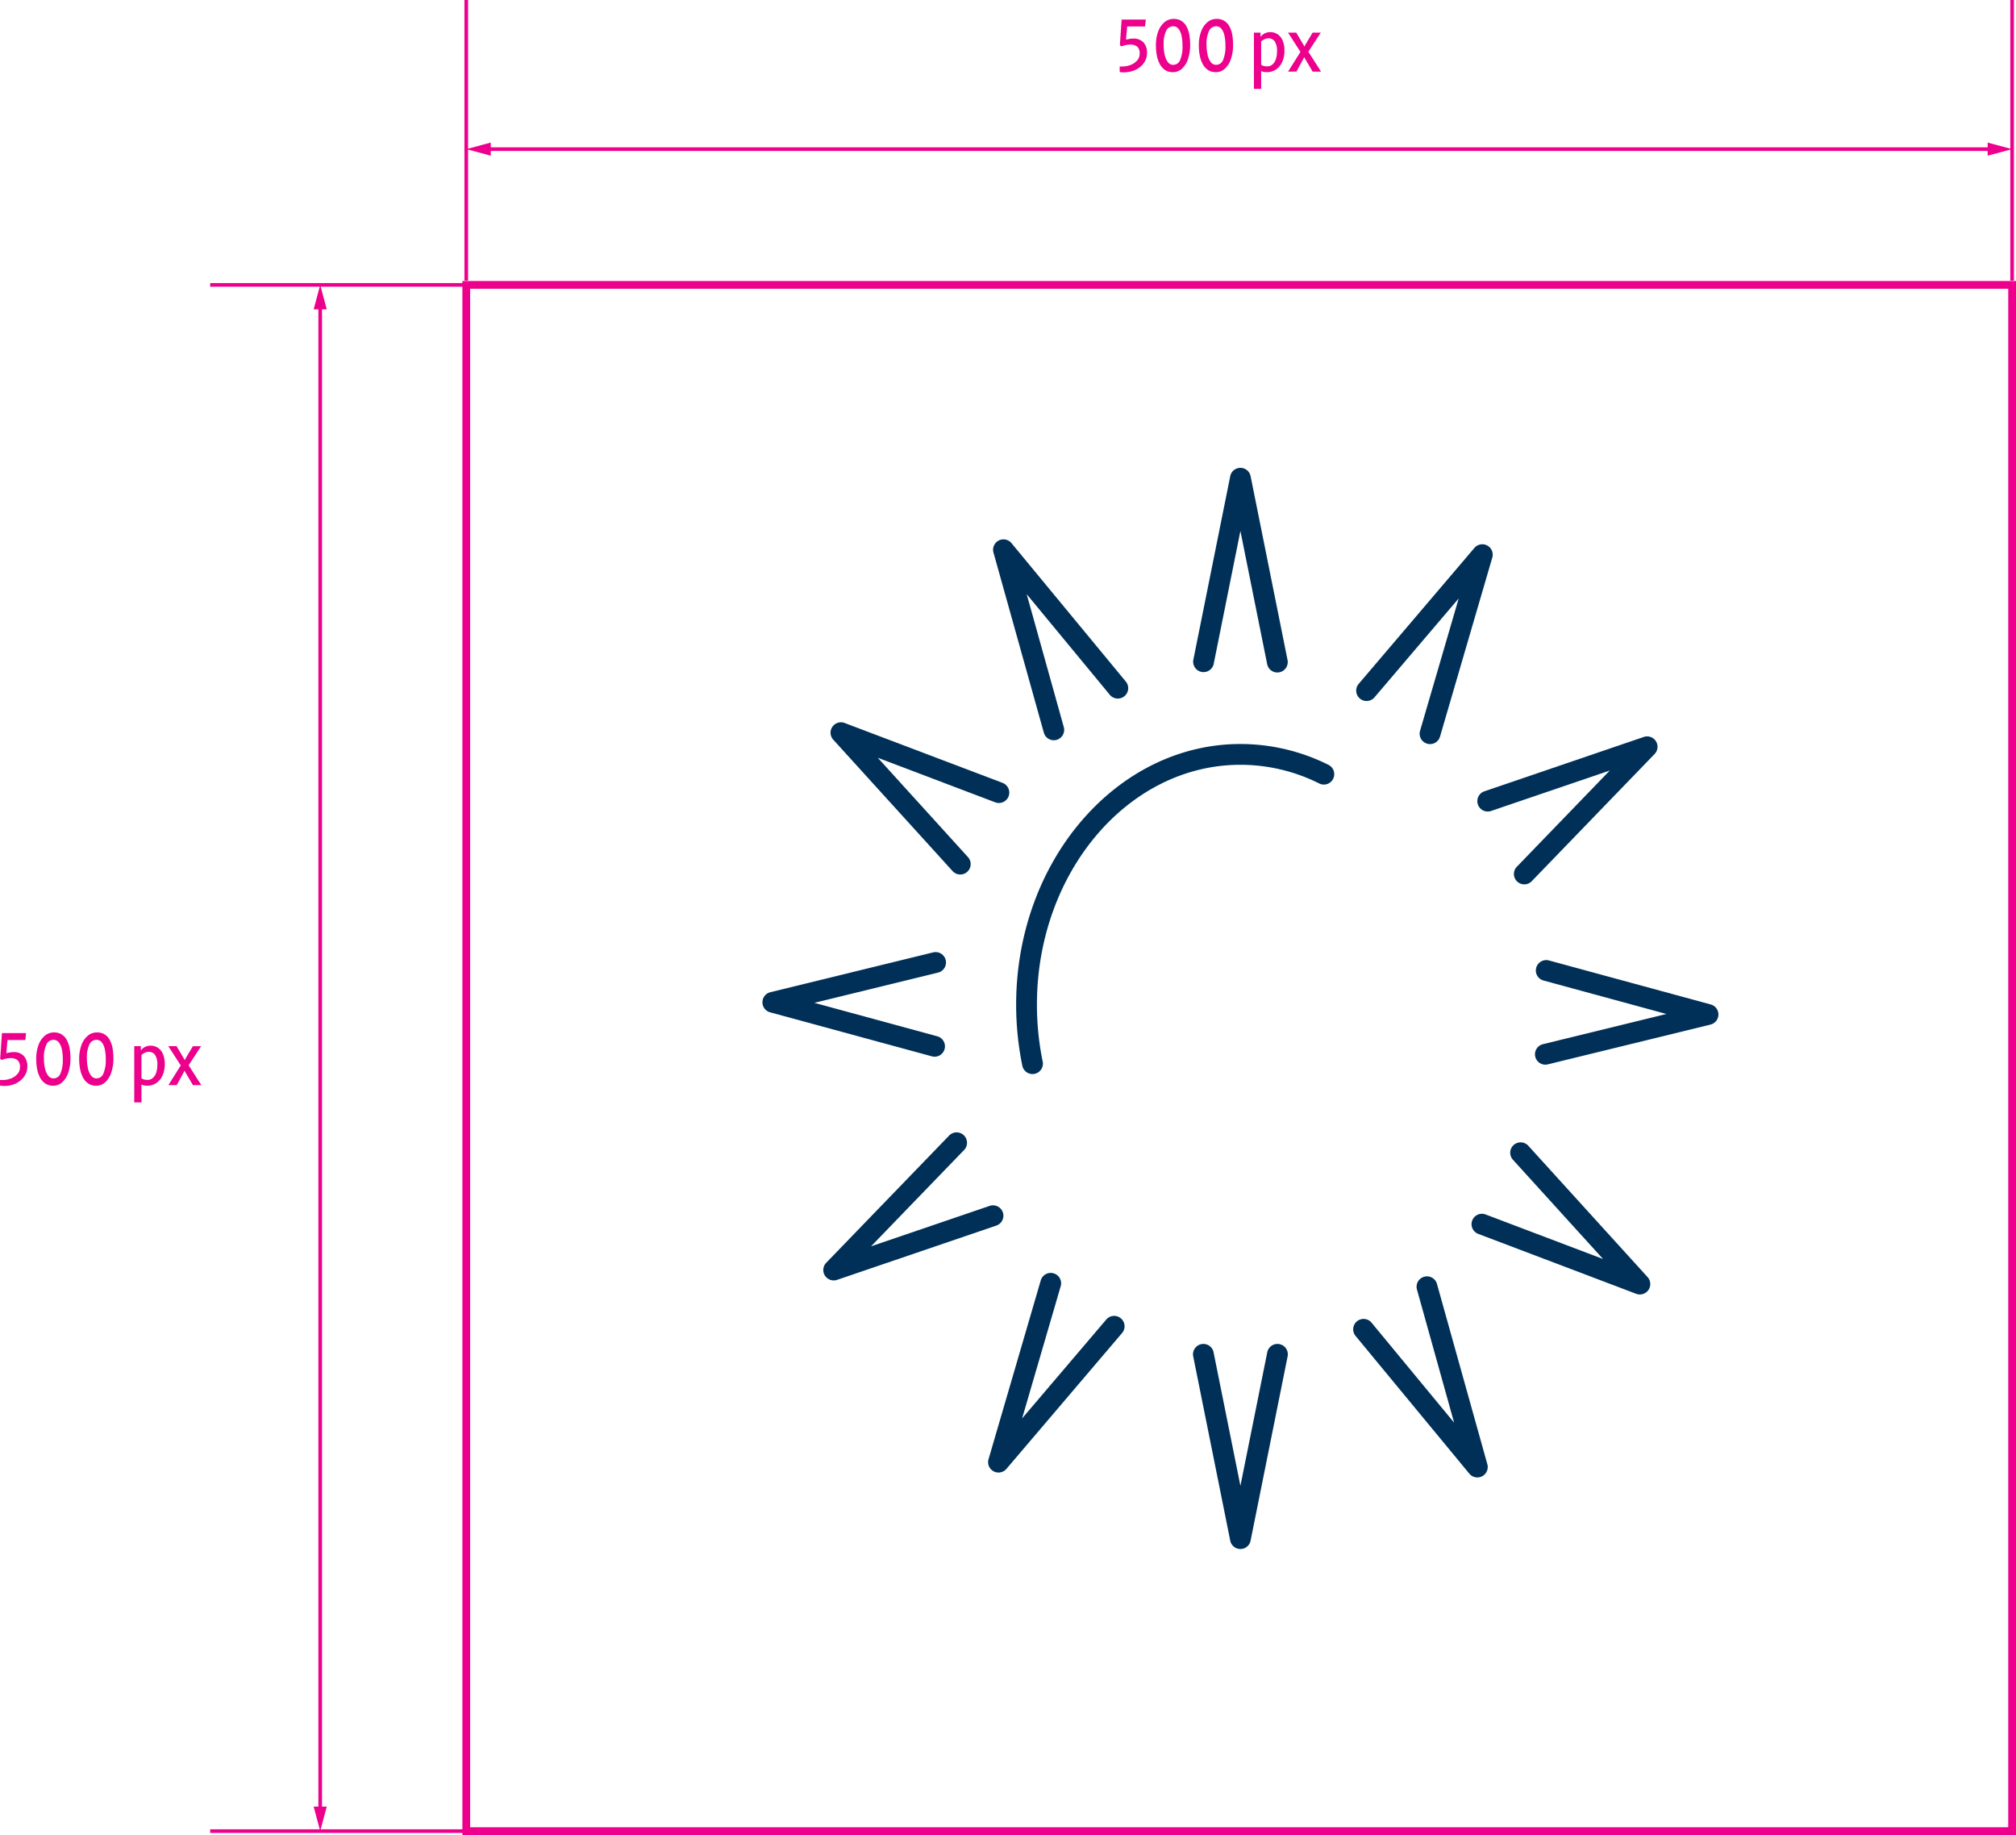 <?xml version="1.0" encoding="UTF-8"?>
<svg xmlns="http://www.w3.org/2000/svg" width="277.204" height="252.255" viewBox="0 0 277.204 252.255">
  <g transform="translate(-862.999 -2225)">
    <g transform="translate(0 260)">
      <path d="M276.064,131.814a1.43,1.43,0,0,1-1.4-1.148l-3.68-18.31-3.679,18.31a1.429,1.429,0,0,1-2.8-.563l5.081-25.28a1.429,1.429,0,0,1,2.8,0l5.081,25.28a1.432,1.432,0,0,1-1.4,1.711" transform="translate(762.573 1925.633)" fill="#003057"></path>
      <path d="M270.986,326.07a1.429,1.429,0,0,1-1.4-1.148l-5.08-25.281a1.429,1.429,0,1,1,2.8-.563l3.68,18.31,3.68-18.31a1.429,1.429,0,1,1,2.8.563l-5.08,25.281a1.429,1.429,0,0,1-1.4,1.148" transform="translate(762.573 1851.871)" fill="#003057"></path>
      <path d="M228.5,147.154a1.43,1.43,0,0,1-1.376-1.045L220.2,121.352a1.429,1.429,0,0,1,2.478-1.295l15.678,18.979a1.429,1.429,0,1,1-2.2,1.82l-11.388-13.785,5.1,18.268a1.43,1.43,0,0,1-.992,1.761,1.452,1.452,0,0,1-.385.053" transform="translate(779.404 1919.609)" fill="#003057"></path>
      <path d="M317.015,310.527a1.429,1.429,0,0,1-1.1-.519l-15.68-18.979a1.429,1.429,0,0,1,2.2-1.82l11.388,13.785-5.1-18.268a1.429,1.429,0,1,1,2.752-.769l6.919,24.757a1.43,1.43,0,0,1-1.376,1.814" transform="translate(749.119 1857.574)" fill="#003057"></path>
      <path d="M201.958,181.006a1.424,1.424,0,0,1-1.058-.468l-16.408-18.063a1.429,1.429,0,0,1,1.564-2.3l21.692,8.225a1.429,1.429,0,1,1-1.013,2.672l-16.123-6.113,12.4,13.655a1.429,1.429,0,0,1-1.057,2.39" transform="translate(793.085 1904.213)" fill="#003057"></path>
      <path d="M349.364,274.078a1.411,1.411,0,0,1-.505-.093l-21.692-8.226a1.429,1.429,0,1,1,1.013-2.672L344.3,269.2l-12.4-13.656a1.429,1.429,0,0,1,2.115-1.922l16.409,18.064a1.429,1.429,0,0,1-1.058,2.39" transform="translate(739.119 1868.873)" fill="#003057"></path>
      <path d="M192.684,225.389a1.4,1.4,0,0,1-.375-.051l-22.242-6.05a1.429,1.429,0,0,1,.036-2.766l22.359-5.467a1.429,1.429,0,1,1,.678,2.776l-16.984,4.153,16.9,4.6a1.429,1.429,0,0,1-.375,2.808" transform="translate(798.822 1884.875)" fill="#003057"></path>
      <path d="M341.7,227.157a1.429,1.429,0,0,1-.338-2.817l16.983-4.152-16.9-4.6a1.429,1.429,0,0,1,.75-2.758l22.242,6.05a1.428,1.428,0,0,1-.035,2.766l-22.359,5.467a1.428,1.428,0,0,1-.341.041" transform="translate(733.791 1884.203)" fill="#003057"></path>
      <path d="M183.933,271.316a1.429,1.429,0,0,1-1.027-2.422L199.8,251.412a1.429,1.429,0,1,1,2.055,1.986l-12.782,13.23,16.307-5.558a1.429,1.429,0,0,1,.922,2.706l-21.9,7.465a1.43,1.43,0,0,1-.461.076" transform="translate(793.699 1869.701)" fill="#003057"></path>
      <path d="M333.958,183.543a1.429,1.429,0,0,1-1.027-2.422l12.782-13.23-16.307,5.557a1.429,1.429,0,1,1-.922-2.705l21.9-7.464a1.428,1.428,0,0,1,1.489,2.345l-16.892,17.483a1.422,1.422,0,0,1-1.027.436" transform="translate(738.636 1903.03)" fill="#003057"></path>
      <path d="M220.471,309.532a1.429,1.429,0,0,1-1.371-1.83l7.189-24.614a1.429,1.429,0,0,1,2.743.8l-5.315,18.2,11.551-13.566a1.429,1.429,0,1,1,2.176,1.852l-15.884,18.656a1.428,1.428,0,0,1-1.089.5" transform="translate(779.825 1857.897)" fill="#003057"></path>
      <path d="M310.808,148.092a1.43,1.43,0,0,1-1.372-1.83l5.315-18.2L303.2,141.631a1.429,1.429,0,1,1-2.175-1.852l15.885-18.656a1.429,1.429,0,0,1,2.459,1.327l-7.19,24.614a1.43,1.43,0,0,1-1.371,1.028" transform="translate(748.824 1919.199)" fill="#003057"></path>
      <path d="M227.509,210.26a1.43,1.43,0,0,1-1.4-1.14,41.6,41.6,0,0,1-.852-8.4c0-19.757,13.833-35.831,30.836-35.831a27.021,27.021,0,0,1,12.08,2.852,1.429,1.429,0,1,1-1.267,2.561,24.2,24.2,0,0,0-10.813-2.556c-15.427,0-27.978,14.792-27.978,32.974a38.73,38.73,0,0,0,.793,7.822,1.429,1.429,0,0,1-1.11,1.688,1.456,1.456,0,0,1-.29.03" transform="translate(777.464 1902.389)" fill="#003057"></path>
      <rect width="212.558" height="212.558" transform="translate(927.112 2004.164)" fill="none" stroke="#ec008c" stroke-miterlimit="10" stroke-width="1.067"></rect>
      <line x1="35.214" transform="translate(891.898 2004.165)" fill="none" stroke="#ec008c" stroke-miterlimit="10" stroke-width="0.5"></line>
      <line x1="35.214" transform="translate(891.898 2216.722)" fill="none" stroke="#ec008c" stroke-miterlimit="10" stroke-width="0.5"></line>
      <line y1="38.573" transform="translate(1139.669 1965)" fill="none" stroke="#ec008c" stroke-miterlimit="10" stroke-width="0.5"></line>
      <line y1="38.573" transform="translate(927.112 1965)" fill="none" stroke="#ec008c" stroke-miterlimit="10" stroke-width="0.5"></line>
      <line y2="207.058" transform="translate(907.028 2006.912)" fill="none" stroke="#ec008c" stroke-miterlimit="10" stroke-width="0.5"></line>
      <path d="M69.531,66.5l.9-3.362.9,3.362Z" transform="translate(836.597 1941.025)" fill="#ec008c"></path>
      <path d="M69.531,400.389l.9,3.362.9-3.362Z" transform="translate(836.597 1812.966)" fill="#ec008c"></path>
      <line x1="207.058" transform="translate(929.864 1985.503)" fill="none" stroke="#ec008c" stroke-miterlimit="10" stroke-width="0.5"></line>
      <path d="M440.618,31.6l3.362.9-3.362.9Z" transform="translate(695.689 1953)" fill="#ec008c"></path>
      <path d="M106.731,31.6l-3.362.9,3.362.9Z" transform="translate(823.748 1953)" fill="#ec008c"></path>
      <path d="M248.739,11.6c-.069,0-.156,0-.261-.012a1.316,1.316,0,0,1-.269-.046v-.75c.044,0,.09,0,.139,0s.095,0,.139,0a3.277,3.277,0,0,0,1.273-.233,2.177,2.177,0,0,0,.878-.63,1.387,1.387,0,0,0,.318-.888,1.265,1.265,0,0,0-.318-.966,1.5,1.5,0,0,0-1.034-.293,2.568,2.568,0,0,0-.545.065,5.52,5.52,0,0,0-.616.176l-.208-.145.243-3.539H251.8l-.1.952h-2.459l-.165,1.808q.273-.067.52-.106a3.064,3.064,0,0,1,.468-.038,1.837,1.837,0,0,1,1.42.527,2.126,2.126,0,0,1,.485,1.494,2.249,2.249,0,0,1-.21.935,2.6,2.6,0,0,1-.622.844,3.086,3.086,0,0,1-1.014.608,3.892,3.892,0,0,1-1.385.228" transform="translate(768.749 1963.349)" fill="#ec008c"></path>
      <path d="M258.566,11.509a1.877,1.877,0,0,1-1.085-.308,2.285,2.285,0,0,1-.725-.834,4.183,4.183,0,0,1-.4-1.2,7.31,7.31,0,0,1-.115-1.412,5.273,5.273,0,0,1,.333-1.892,2.969,2.969,0,0,1,.865-1.238,1.914,1.914,0,0,1,1.232-.438,1.972,1.972,0,0,1,1.09.284,2.052,2.052,0,0,1,.7.782,3.823,3.823,0,0,1,.377,1.149,7.941,7.941,0,0,1,.109,1.392,5.921,5.921,0,0,1-.308,1.943,3.067,3.067,0,0,1-.831,1.306,1.822,1.822,0,0,1-1.243.469m.03-1.01a1.012,1.012,0,0,0,.974-.659,4.742,4.742,0,0,0,.325-1.991,6.308,6.308,0,0,0-.134-1.366,2.23,2.23,0,0,0-.418-.94.9.9,0,0,0-.73-.344,1.056,1.056,0,0,0-.976.654,4.156,4.156,0,0,0-.336,1.861,6.4,6.4,0,0,0,.138,1.375,2.618,2.618,0,0,0,.425,1.012.917.917,0,0,0,.732.4" transform="translate(765.7 1963.411)" fill="#ec008c"></path>
      <path d="M268.089,11.509A1.878,1.878,0,0,1,267,11.2a2.285,2.285,0,0,1-.725-.834,4.182,4.182,0,0,1-.4-1.2,7.3,7.3,0,0,1-.115-1.412,5.272,5.272,0,0,1,.333-1.892,2.968,2.968,0,0,1,.865-1.238,1.914,1.914,0,0,1,1.232-.438,1.975,1.975,0,0,1,1.09.284,2.055,2.055,0,0,1,.7.782,3.822,3.822,0,0,1,.377,1.149,7.941,7.941,0,0,1,.109,1.392,5.92,5.92,0,0,1-.308,1.943,3.067,3.067,0,0,1-.831,1.306,1.821,1.821,0,0,1-1.243.469m.031-1.01a1.012,1.012,0,0,0,.973-.659,4.742,4.742,0,0,0,.325-1.991,6.308,6.308,0,0,0-.134-1.366,2.229,2.229,0,0,0-.418-.94.9.9,0,0,0-.73-.344,1.056,1.056,0,0,0-.976.654,4.156,4.156,0,0,0-.336,1.861,6.4,6.4,0,0,0,.138,1.375,2.618,2.618,0,0,0,.425,1.012.917.917,0,0,0,.733.4" transform="translate(762.084 1963.411)" fill="#ec008c"></path>
      <path d="M277.969,14.924V7.191h.909v.654l.086.116v4.145l-.008.221.008.875v1.722Zm1.78-2.3A1.933,1.933,0,0,1,279,12.5a1.6,1.6,0,0,1-.385-.2l.346-.712a.8.8,0,0,0,.349.185,1.98,1.98,0,0,0,.5.055,1.063,1.063,0,0,0,.672-.233,1.555,1.555,0,0,0,.474-.683,3.165,3.165,0,0,0,.184-1.1,2.418,2.418,0,0,0-.3-1.4,1,1,0,0,0-.865-.435,1.242,1.242,0,0,0-.6.141,2.449,2.449,0,0,0-.418.277l-.156-.548c.066-.077.157-.173.274-.288a1.561,1.561,0,0,1,.458-.305,1.86,1.86,0,0,1,1.665.145,1.932,1.932,0,0,1,.7.841,3.385,3.385,0,0,1,.264,1.431,3.693,3.693,0,0,1-.3,1.536,2.464,2.464,0,0,1-.844,1.041,2.2,2.2,0,0,1-1.276.375" transform="translate(757.449 1962.295)" fill="#ec008c"></path>
      <path d="M285.532,12.589l1.8-2.866.009.318-1.819-2.809h1.134l1.014,1.713.295.548h-.329l.251-.558,1.014-1.7h1.126l-1.828,2.8V9.675l1.863,2.914H288.91l-1.022-1.731-.355-.635h.372l-.286.644-.943,1.721Z" transform="translate(754.581 1962.254)" fill="#ec008c"></path>
      <path d="M.528,236.225c-.069,0-.156,0-.26-.012A1.319,1.319,0,0,1,0,236.167v-.75c.044,0,.09,0,.139,0s.095,0,.139,0a3.277,3.277,0,0,0,1.273-.233,2.177,2.177,0,0,0,.878-.63,1.387,1.387,0,0,0,.318-.888,1.265,1.265,0,0,0-.318-.966,1.5,1.5,0,0,0-1.034-.293,2.57,2.57,0,0,0-.545.064,5.513,5.513,0,0,0-.616.176l-.208-.145.243-3.539H3.586l-.1.952H1.032l-.165,1.808q.273-.067.52-.106a3.065,3.065,0,0,1,.468-.038,1.837,1.837,0,0,1,1.42.527,2.126,2.126,0,0,1,.485,1.494,2.249,2.249,0,0,1-.21.935,2.6,2.6,0,0,1-.622.844A3.086,3.086,0,0,1,1.914,236a3.893,3.893,0,0,1-1.386.228" transform="translate(862.999 1878.055)" fill="#ec008c"></path>
      <path d="M10.355,236.134a1.877,1.877,0,0,1-1.085-.308,2.285,2.285,0,0,1-.725-.834,4.184,4.184,0,0,1-.4-1.2,7.309,7.309,0,0,1-.115-1.412,5.273,5.273,0,0,1,.333-1.892,2.969,2.969,0,0,1,.865-1.238,1.914,1.914,0,0,1,1.232-.438,1.972,1.972,0,0,1,1.09.284,2.052,2.052,0,0,1,.7.782,3.823,3.823,0,0,1,.377,1.149,7.939,7.939,0,0,1,.109,1.392,5.92,5.92,0,0,1-.308,1.943,3.067,3.067,0,0,1-.831,1.306,1.822,1.822,0,0,1-1.243.469m.03-1.01a1.012,1.012,0,0,0,.974-.659,4.743,4.743,0,0,0,.325-1.991,6.3,6.3,0,0,0-.134-1.366,2.229,2.229,0,0,0-.418-.94.9.9,0,0,0-.73-.344,1.056,1.056,0,0,0-.976.654,4.156,4.156,0,0,0-.336,1.861,6.4,6.4,0,0,0,.138,1.375,2.619,2.619,0,0,0,.425,1.012.917.917,0,0,0,.732.4" transform="translate(859.95 1878.117)" fill="#ec008c"></path>
      <path d="M19.879,236.134a1.878,1.878,0,0,1-1.085-.308,2.285,2.285,0,0,1-.725-.834,4.184,4.184,0,0,1-.4-1.2,7.309,7.309,0,0,1-.115-1.412,5.273,5.273,0,0,1,.333-1.892,2.969,2.969,0,0,1,.865-1.238,1.914,1.914,0,0,1,1.232-.438,1.972,1.972,0,0,1,1.09.284,2.052,2.052,0,0,1,.7.782,3.823,3.823,0,0,1,.377,1.149,7.939,7.939,0,0,1,.109,1.392,5.92,5.92,0,0,1-.308,1.943,3.067,3.067,0,0,1-.831,1.306,1.822,1.822,0,0,1-1.243.469m.03-1.01a1.012,1.012,0,0,0,.974-.659,4.743,4.743,0,0,0,.325-1.991,6.3,6.3,0,0,0-.134-1.366,2.229,2.229,0,0,0-.418-.94.9.9,0,0,0-.73-.344,1.056,1.056,0,0,0-.976.654,4.156,4.156,0,0,0-.336,1.861,6.4,6.4,0,0,0,.138,1.375,2.619,2.619,0,0,0,.425,1.012.917.917,0,0,0,.732.4" transform="translate(856.334 1878.117)" fill="#ec008c"></path>
      <path d="M29.758,239.548v-7.733h.909v.654l.086.116v4.145l-.008.221.008.875v1.722Zm1.78-2.3a1.933,1.933,0,0,1-.745-.125,1.6,1.6,0,0,1-.385-.2l.346-.712a.8.8,0,0,0,.349.185,1.981,1.981,0,0,0,.5.055,1.062,1.062,0,0,0,.672-.233,1.555,1.555,0,0,0,.475-.683,3.164,3.164,0,0,0,.184-1.1,2.418,2.418,0,0,0-.3-1.4,1,1,0,0,0-.865-.435,1.241,1.241,0,0,0-.6.141,2.447,2.447,0,0,0-.418.277l-.156-.548c.066-.077.157-.173.274-.288a1.561,1.561,0,0,1,.458-.305,1.86,1.86,0,0,1,1.665.145,1.932,1.932,0,0,1,.7.841,3.386,3.386,0,0,1,.264,1.431,3.693,3.693,0,0,1-.3,1.536,2.464,2.464,0,0,1-.844,1.041,2.2,2.2,0,0,1-1.276.375" transform="translate(851.699 1877.001)" fill="#ec008c"></path>
      <path d="M37.321,237.214l1.8-2.866.009.318-1.819-2.809h1.135l1.014,1.713.295.548h-.329l.251-.558,1.014-1.7h1.126l-1.828,2.8V234.3l1.863,2.914H40.7l-1.022-1.731-.355-.635h.372l-.286.644-.943,1.721Z" transform="translate(848.831 1876.96)" fill="#ec008c"></path>
    </g>
  </g>
</svg>
